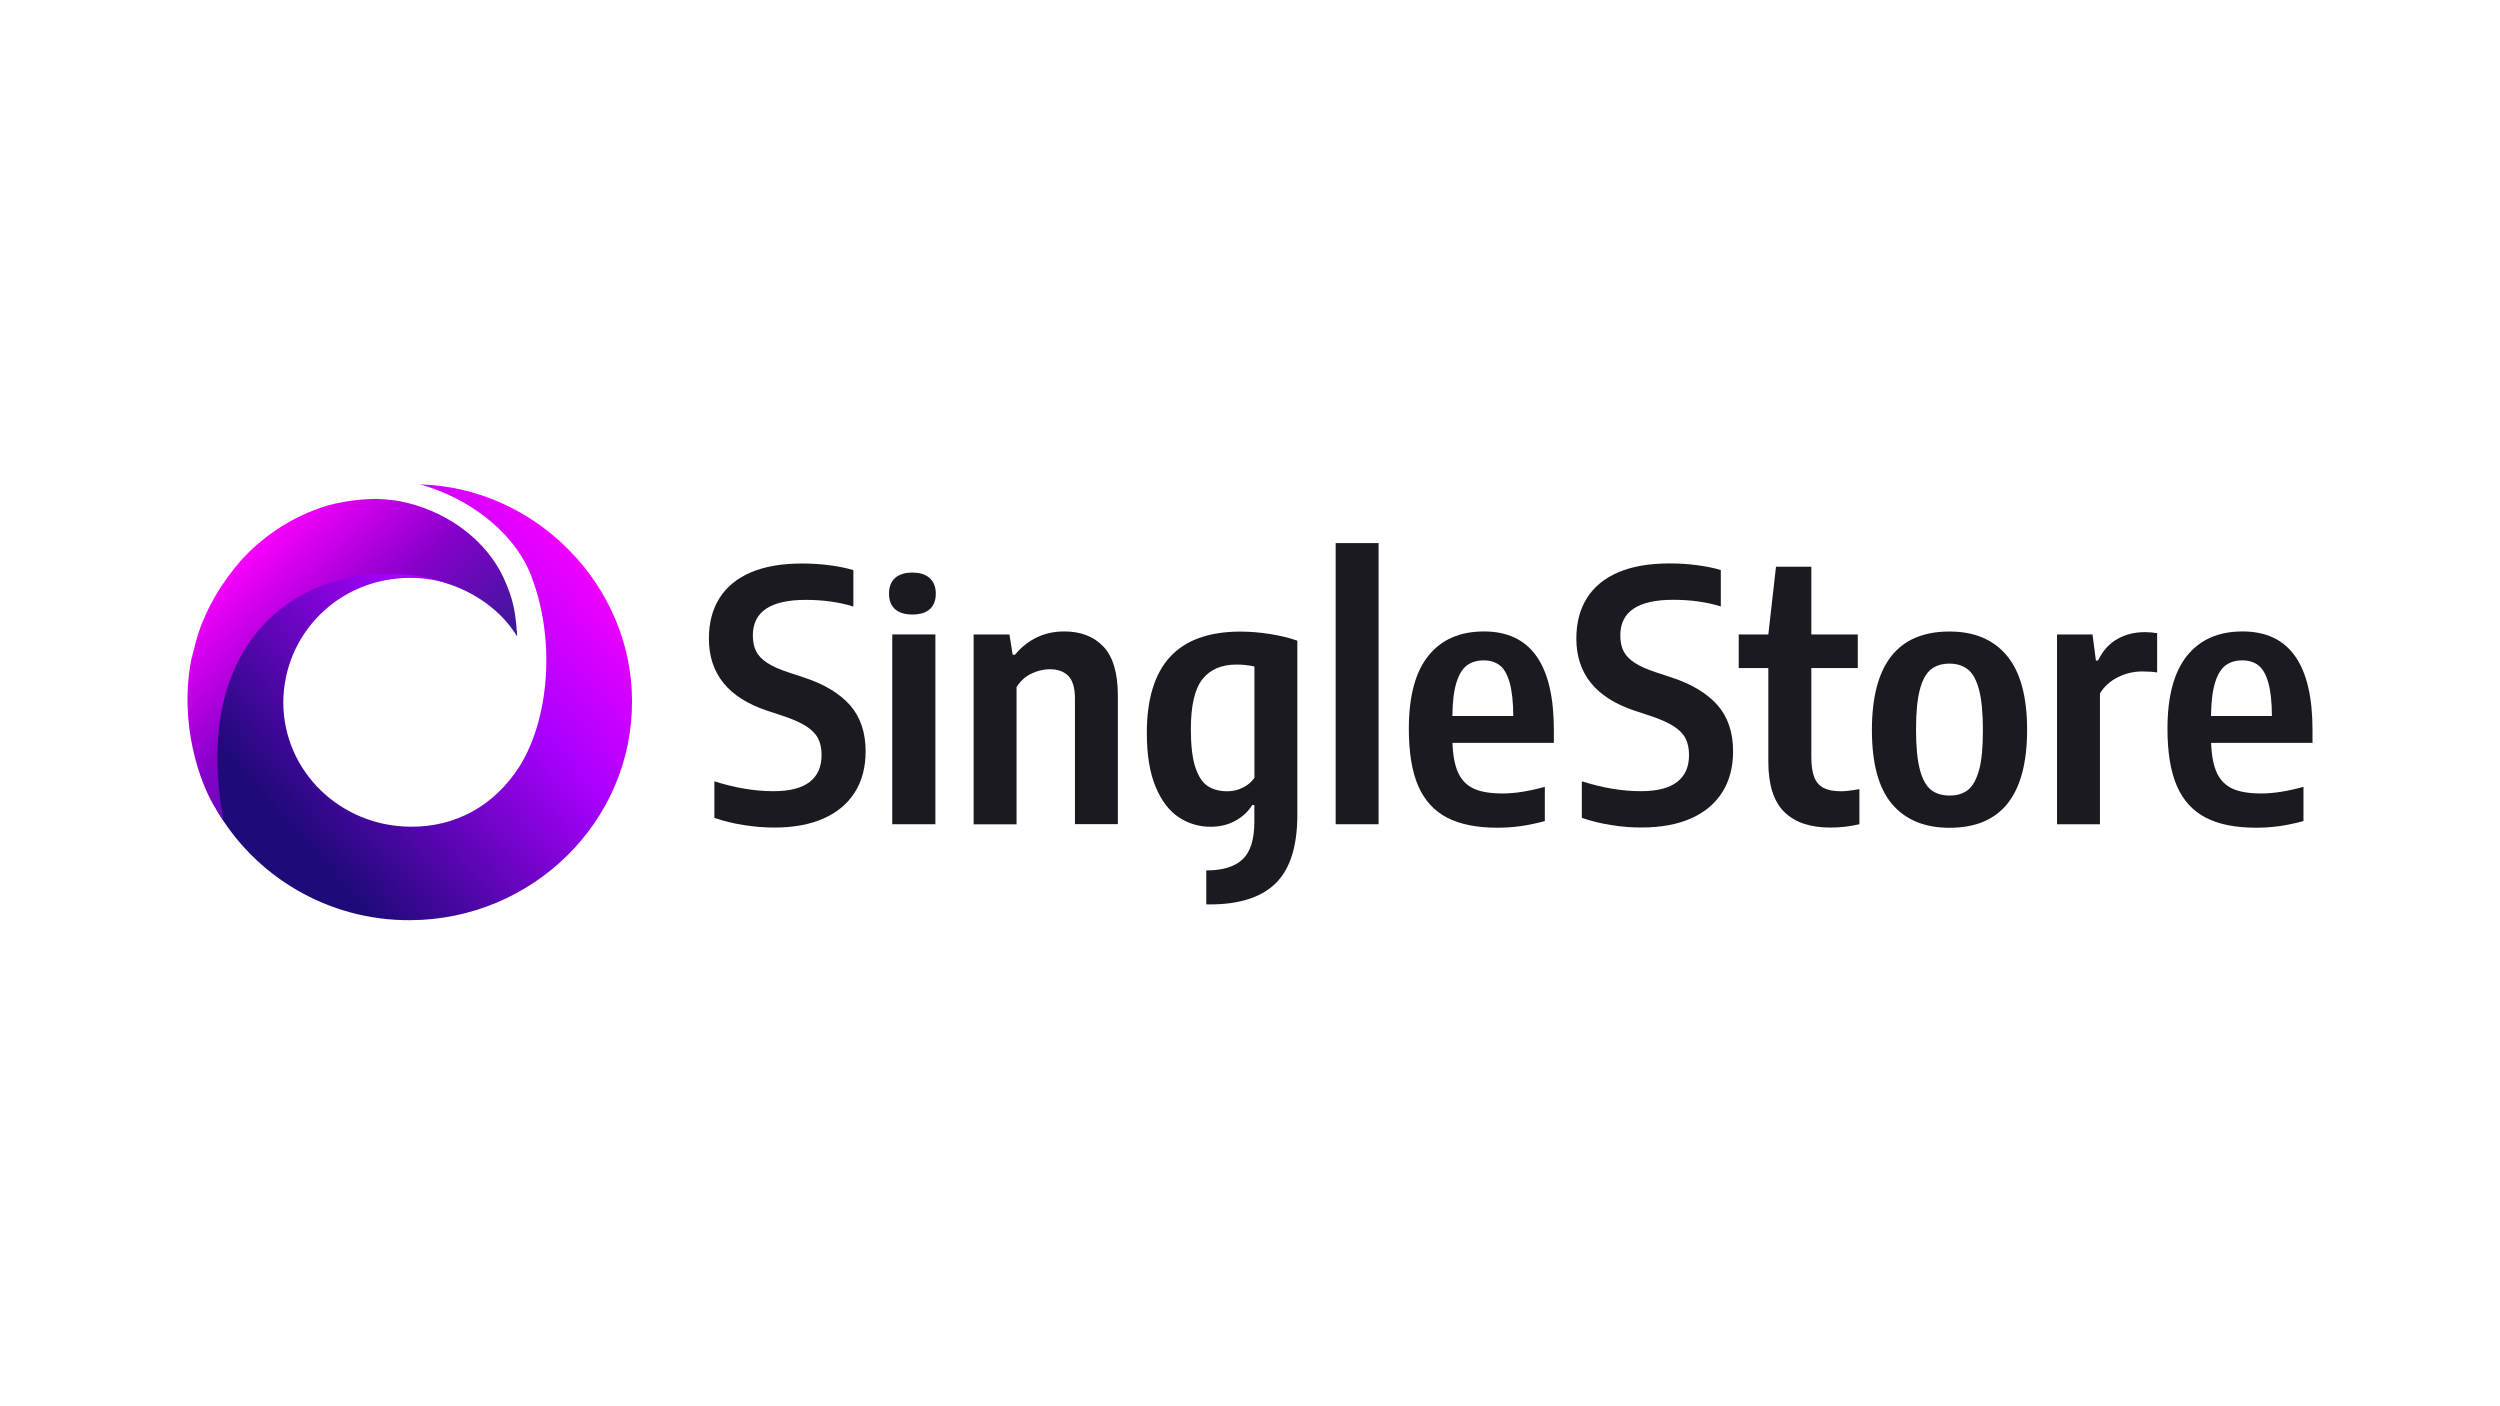<svg width="160" height="90" viewBox="0 0 160 90" fill="none" xmlns="http://www.w3.org/2000/svg">
<g clip-path="url(#clip0_607_12)">
<path d="M47.589 52.802C46.902 52.696 46.283 52.539 45.72 52.341V50.003C47.052 50.428 48.312 50.636 49.504 50.636C50.542 50.636 51.311 50.438 51.822 50.043C52.328 49.649 52.581 49.077 52.581 48.318C52.581 47.892 52.504 47.538 52.349 47.245C52.194 46.951 51.936 46.693 51.574 46.465C51.213 46.237 50.722 46.02 50.093 45.812L49.081 45.478C46.608 44.653 45.369 43.114 45.369 40.872C45.369 39.87 45.591 39.01 46.04 38.291C46.489 37.572 47.155 37.021 48.043 36.636C48.931 36.256 50.031 36.064 51.332 36.064C51.92 36.064 52.509 36.099 53.087 36.175C53.665 36.251 54.176 36.352 54.615 36.489V38.817C53.701 38.534 52.684 38.392 51.569 38.392C49.313 38.392 48.182 39.151 48.182 40.665C48.182 41.075 48.255 41.414 48.394 41.687C48.534 41.961 48.771 42.209 49.096 42.421C49.427 42.639 49.881 42.841 50.464 43.033L51.476 43.367C52.762 43.793 53.738 44.38 54.403 45.134C55.064 45.888 55.4 46.87 55.4 48.08C55.4 49.097 55.173 49.973 54.713 50.701C54.254 51.43 53.588 51.992 52.71 52.382C51.833 52.772 50.774 52.964 49.54 52.964C48.926 52.964 48.276 52.913 47.589 52.802Z" fill="#1B1A21"/>
<path d="M57.274 38.979C57.021 38.747 56.897 38.418 56.897 37.992C56.897 37.567 57.021 37.238 57.274 37C57.527 36.768 57.899 36.646 58.389 36.646C58.88 36.646 59.257 36.768 59.509 37.005C59.762 37.243 59.891 37.572 59.891 37.992C59.891 38.418 59.768 38.747 59.515 38.979C59.262 39.212 58.89 39.329 58.389 39.329C57.899 39.329 57.527 39.212 57.274 38.979Z" fill="#1B1A21"/>
<path d="M59.865 40.604H57.104V52.751H59.865V40.604Z" fill="#1B1A21"/>
<path d="M62.312 40.604H64.605L64.811 41.905H64.961C65.353 41.424 65.818 41.054 66.35 40.796C66.881 40.538 67.47 40.412 68.115 40.412C69.168 40.412 70.005 40.736 70.619 41.383C71.233 42.031 71.543 43.079 71.543 44.517V52.746H68.797V44.724C68.797 44.041 68.657 43.555 68.379 43.266C68.1 42.978 67.702 42.831 67.186 42.831C66.794 42.831 66.396 42.927 66.004 43.114C65.612 43.302 65.296 43.59 65.059 43.98V52.756H62.312V40.604Z" fill="#1B1A21"/>
<path d="M77.201 55.707C78.255 55.707 79.029 55.469 79.53 54.993C80.031 54.518 80.278 53.718 80.278 52.589V51.521H80.144C79.881 51.947 79.514 52.281 79.055 52.534C78.595 52.787 78.069 52.913 77.475 52.913C76.732 52.913 76.055 52.711 75.441 52.306C74.827 51.901 74.331 51.248 73.959 50.352C73.582 49.456 73.397 48.307 73.397 46.91C73.397 44.744 73.892 43.12 74.878 42.047C75.865 40.968 77.362 40.427 79.37 40.422C79.989 40.422 80.629 40.472 81.29 40.579C81.951 40.685 82.529 40.822 83.03 41.004V52.149C83.03 54.158 82.566 55.621 81.646 56.527C80.722 57.433 79.318 57.883 77.434 57.883C77.336 57.883 77.3 57.883 77.201 57.878V55.707ZM79.54 50.408C79.855 50.256 80.103 50.043 80.283 49.78V42.654C79.907 42.573 79.525 42.532 79.148 42.532C78.172 42.532 77.439 42.846 76.948 43.479C76.458 44.112 76.215 45.169 76.215 46.663C76.215 47.7 76.308 48.515 76.499 49.097C76.69 49.679 76.954 50.084 77.289 50.307C77.625 50.529 78.053 50.641 78.57 50.641C78.9 50.641 79.225 50.565 79.54 50.408Z" fill="#1B1A21"/>
<path d="M85.482 52.756V34.758H88.229V52.751H85.482V52.756Z" fill="#1B1A21"/>
<path d="M99.442 47.543H92.957C92.989 48.368 93.112 49.011 93.335 49.482C93.556 49.947 93.892 50.281 94.346 50.484C94.801 50.686 95.405 50.782 96.164 50.782C96.943 50.782 97.846 50.641 98.869 50.357V52.549C98.317 52.696 97.8 52.807 97.32 52.873C96.84 52.938 96.344 52.974 95.838 52.974C94.522 52.974 93.448 52.761 92.617 52.331C91.786 51.901 91.171 51.228 90.769 50.307C90.366 49.38 90.165 48.161 90.165 46.637C90.165 44.557 90.583 43.003 91.419 41.965C92.255 40.928 93.438 40.412 94.971 40.412C97.955 40.412 99.447 42.512 99.447 46.713V47.543H99.442ZM93.892 42.578C93.608 42.785 93.381 43.15 93.216 43.671C93.05 44.193 92.963 44.906 92.952 45.822H96.85C96.845 44.911 96.763 44.193 96.613 43.671C96.463 43.15 96.251 42.785 95.978 42.578C95.704 42.37 95.363 42.264 94.956 42.264C94.532 42.264 94.176 42.37 93.892 42.578Z" fill="#1B1A21"/>
<path d="M103.106 52.802C102.42 52.696 101.8 52.539 101.237 52.341V50.003C102.569 50.428 103.829 50.636 105.022 50.636C106.059 50.636 106.828 50.438 107.34 50.043C107.845 49.649 108.098 49.077 108.098 48.318C108.098 47.892 108.021 47.538 107.866 47.245C107.711 46.951 107.453 46.693 107.092 46.465C106.73 46.237 106.24 46.02 105.61 45.812L104.598 45.478C102.12 44.648 100.886 43.109 100.886 40.867C100.886 39.865 101.108 39.005 101.557 38.286C102.006 37.567 102.673 37.016 103.56 36.631C104.448 36.251 105.548 36.059 106.849 36.059C107.437 36.059 108.026 36.094 108.604 36.17C109.183 36.246 109.694 36.347 110.132 36.484V38.812C109.219 38.529 108.202 38.387 107.087 38.387C104.831 38.387 103.7 39.146 103.7 40.66C103.7 41.07 103.772 41.409 103.912 41.682C104.051 41.955 104.289 42.203 104.614 42.416C104.944 42.634 105.398 42.836 105.982 43.028L106.994 43.362C108.279 43.788 109.255 44.375 109.921 45.129C110.582 45.883 110.917 46.865 110.917 48.075C110.917 49.092 110.69 49.968 110.231 50.696C109.771 51.425 109.105 51.987 108.227 52.377C107.35 52.766 106.292 52.959 105.058 52.959C104.438 52.964 103.788 52.913 103.106 52.802Z" fill="#1B1A21"/>
<path d="M119.002 50.504V52.751C118.403 52.893 117.783 52.964 117.138 52.964C115.842 52.964 114.861 52.63 114.185 51.957C113.509 51.283 113.173 50.215 113.173 48.758V42.755H111.278V40.604H113.173L113.664 36.272H115.925V40.604H118.898V42.755H115.925V48.434C115.925 48.991 115.987 49.431 116.116 49.75C116.245 50.069 116.446 50.297 116.72 50.433C116.993 50.57 117.36 50.641 117.819 50.641C118.098 50.641 118.49 50.595 119.002 50.504Z" fill="#1B1A21"/>
<path d="M121.087 51.456C120.23 50.443 119.802 48.864 119.802 46.728C119.802 42.517 121.459 40.417 124.768 40.417C126.359 40.417 127.582 40.933 128.444 41.965C129.301 42.998 129.735 44.577 129.735 46.708C129.735 50.889 128.078 52.979 124.774 52.979C123.173 52.979 121.945 52.468 121.087 51.456ZM125.945 50.56C126.25 50.322 126.487 49.897 126.658 49.289C126.828 48.682 126.906 47.837 126.906 46.748C126.906 45.635 126.823 44.764 126.658 44.142C126.493 43.519 126.255 43.084 125.94 42.841C125.626 42.598 125.238 42.472 124.768 42.472C124.294 42.472 123.896 42.593 123.586 42.836C123.277 43.079 123.039 43.504 122.874 44.122C122.709 44.739 122.626 45.589 122.626 46.683C122.626 47.791 122.709 48.651 122.874 49.264C123.039 49.881 123.277 50.307 123.586 50.55C123.891 50.792 124.288 50.914 124.774 50.914C125.249 50.919 125.636 50.797 125.945 50.56Z" fill="#1B1A21"/>
<path d="M131.65 40.604H133.922L134.138 42.274H134.272C134.577 41.652 134.985 41.191 135.506 40.898C136.022 40.604 136.611 40.457 137.272 40.457C137.535 40.457 137.799 40.477 138.057 40.523V43.038C137.799 42.993 137.484 42.973 137.101 42.973C136.549 42.973 136.028 43.099 135.532 43.347C135.042 43.595 134.66 43.94 134.396 44.38V52.751H131.65V40.604Z" fill="#1B1A21"/>
<path d="M147.995 47.543H141.511C141.542 48.368 141.666 49.011 141.888 49.482C142.11 49.947 142.445 50.281 142.899 50.484C143.354 50.686 143.958 50.782 144.717 50.782C145.496 50.782 146.4 50.641 147.422 50.357V52.549C146.869 52.696 146.353 52.807 145.873 52.873C145.393 52.938 144.897 52.974 144.391 52.974C143.075 52.974 142.001 52.761 141.17 52.331C140.339 51.901 139.724 51.228 139.322 50.307C138.919 49.38 138.718 48.161 138.718 46.637C138.718 44.557 139.136 43.003 139.972 41.965C140.809 40.928 141.991 40.412 143.524 40.412C146.508 40.412 148 42.512 148 46.713V47.543H147.995ZM142.445 42.578C142.161 42.785 141.934 43.15 141.769 43.671C141.604 44.193 141.516 44.906 141.505 45.822H145.403C145.398 44.911 145.316 44.193 145.166 43.671C145.016 43.15 144.804 42.785 144.531 42.578C144.257 42.37 143.916 42.264 143.508 42.264C143.085 42.264 142.729 42.37 142.445 42.578Z" fill="#1B1A21"/>
<path d="M26.869 31C29.917 31.831 32.694 33.925 33.845 36.485C35.606 40.641 35.2 45.893 33.269 49.018C31.644 51.578 29.138 52.941 26.259 52.908C21.789 52.875 18.165 49.384 18.131 44.996C18.131 40.608 21.653 36.984 26.259 36.984C27.004 36.984 28.078 37.085 29.297 37.584C29.297 37.584 28.421 37.075 26.17 36.733C19.701 35.902 12.069 40.707 13.83 51.778C16.268 56.033 20.942 58.925 26.259 58.892C34.082 58.859 40.483 52.575 40.449 44.863C40.449 37.483 34.319 31.2 26.869 31Z" fill="url(#paint0_linear_607_12)"/>
<path d="M32.186 36.884C31.102 34.657 28.867 32.895 26.123 32.197C25.514 32.031 24.87 31.964 24.159 31.931C23.109 31.931 22.093 32.064 21.044 32.33C18.436 33.094 16.607 34.59 15.523 35.754C14.135 37.316 13.22 38.945 12.678 40.574C12.678 40.608 12.645 40.641 12.645 40.707C12.611 40.84 12.475 41.239 12.475 41.339C12.441 41.405 12.441 41.505 12.408 41.572C12.374 41.705 12.34 41.838 12.306 41.971C12.306 42.004 12.306 42.037 12.272 42.07C11.392 46.359 12.854 50.207 13.735 51.637C13.955 51.994 14.136 52.293 14.317 52.566C12.319 41.928 18.063 36.851 24.599 36.718C28.02 36.651 31.441 38.014 33.1 40.74C32.998 39.245 32.897 38.413 32.186 36.884Z" fill="url(#paint1_linear_607_12)"/>
</g>
<defs>
<linearGradient id="paint0_linear_607_12" x1="35.54" y1="31" x2="15.131" y2="49.326" gradientUnits="userSpaceOnUse">
<stop stop-color="#FF00FF"/>
<stop offset="0.404" stop-color="#AA00FF"/>
<stop offset="1" stop-color="#1E0A78"/>
</linearGradient>
<linearGradient id="paint1_linear_607_12" x1="22.55" y1="27.387" x2="34.919" y2="40.192" gradientUnits="userSpaceOnUse">
<stop offset="0.035" stop-color="#FF00FF"/>
<stop offset="0.513" stop-color="#8800CC"/>
<stop offset="1" stop-color="#311B92"/>
</linearGradient>
<clipPath id="clip0_607_12">
<rect width="136" height="28" fill="white" transform="translate(12 31)"/>
</clipPath>
</defs>
</svg>
